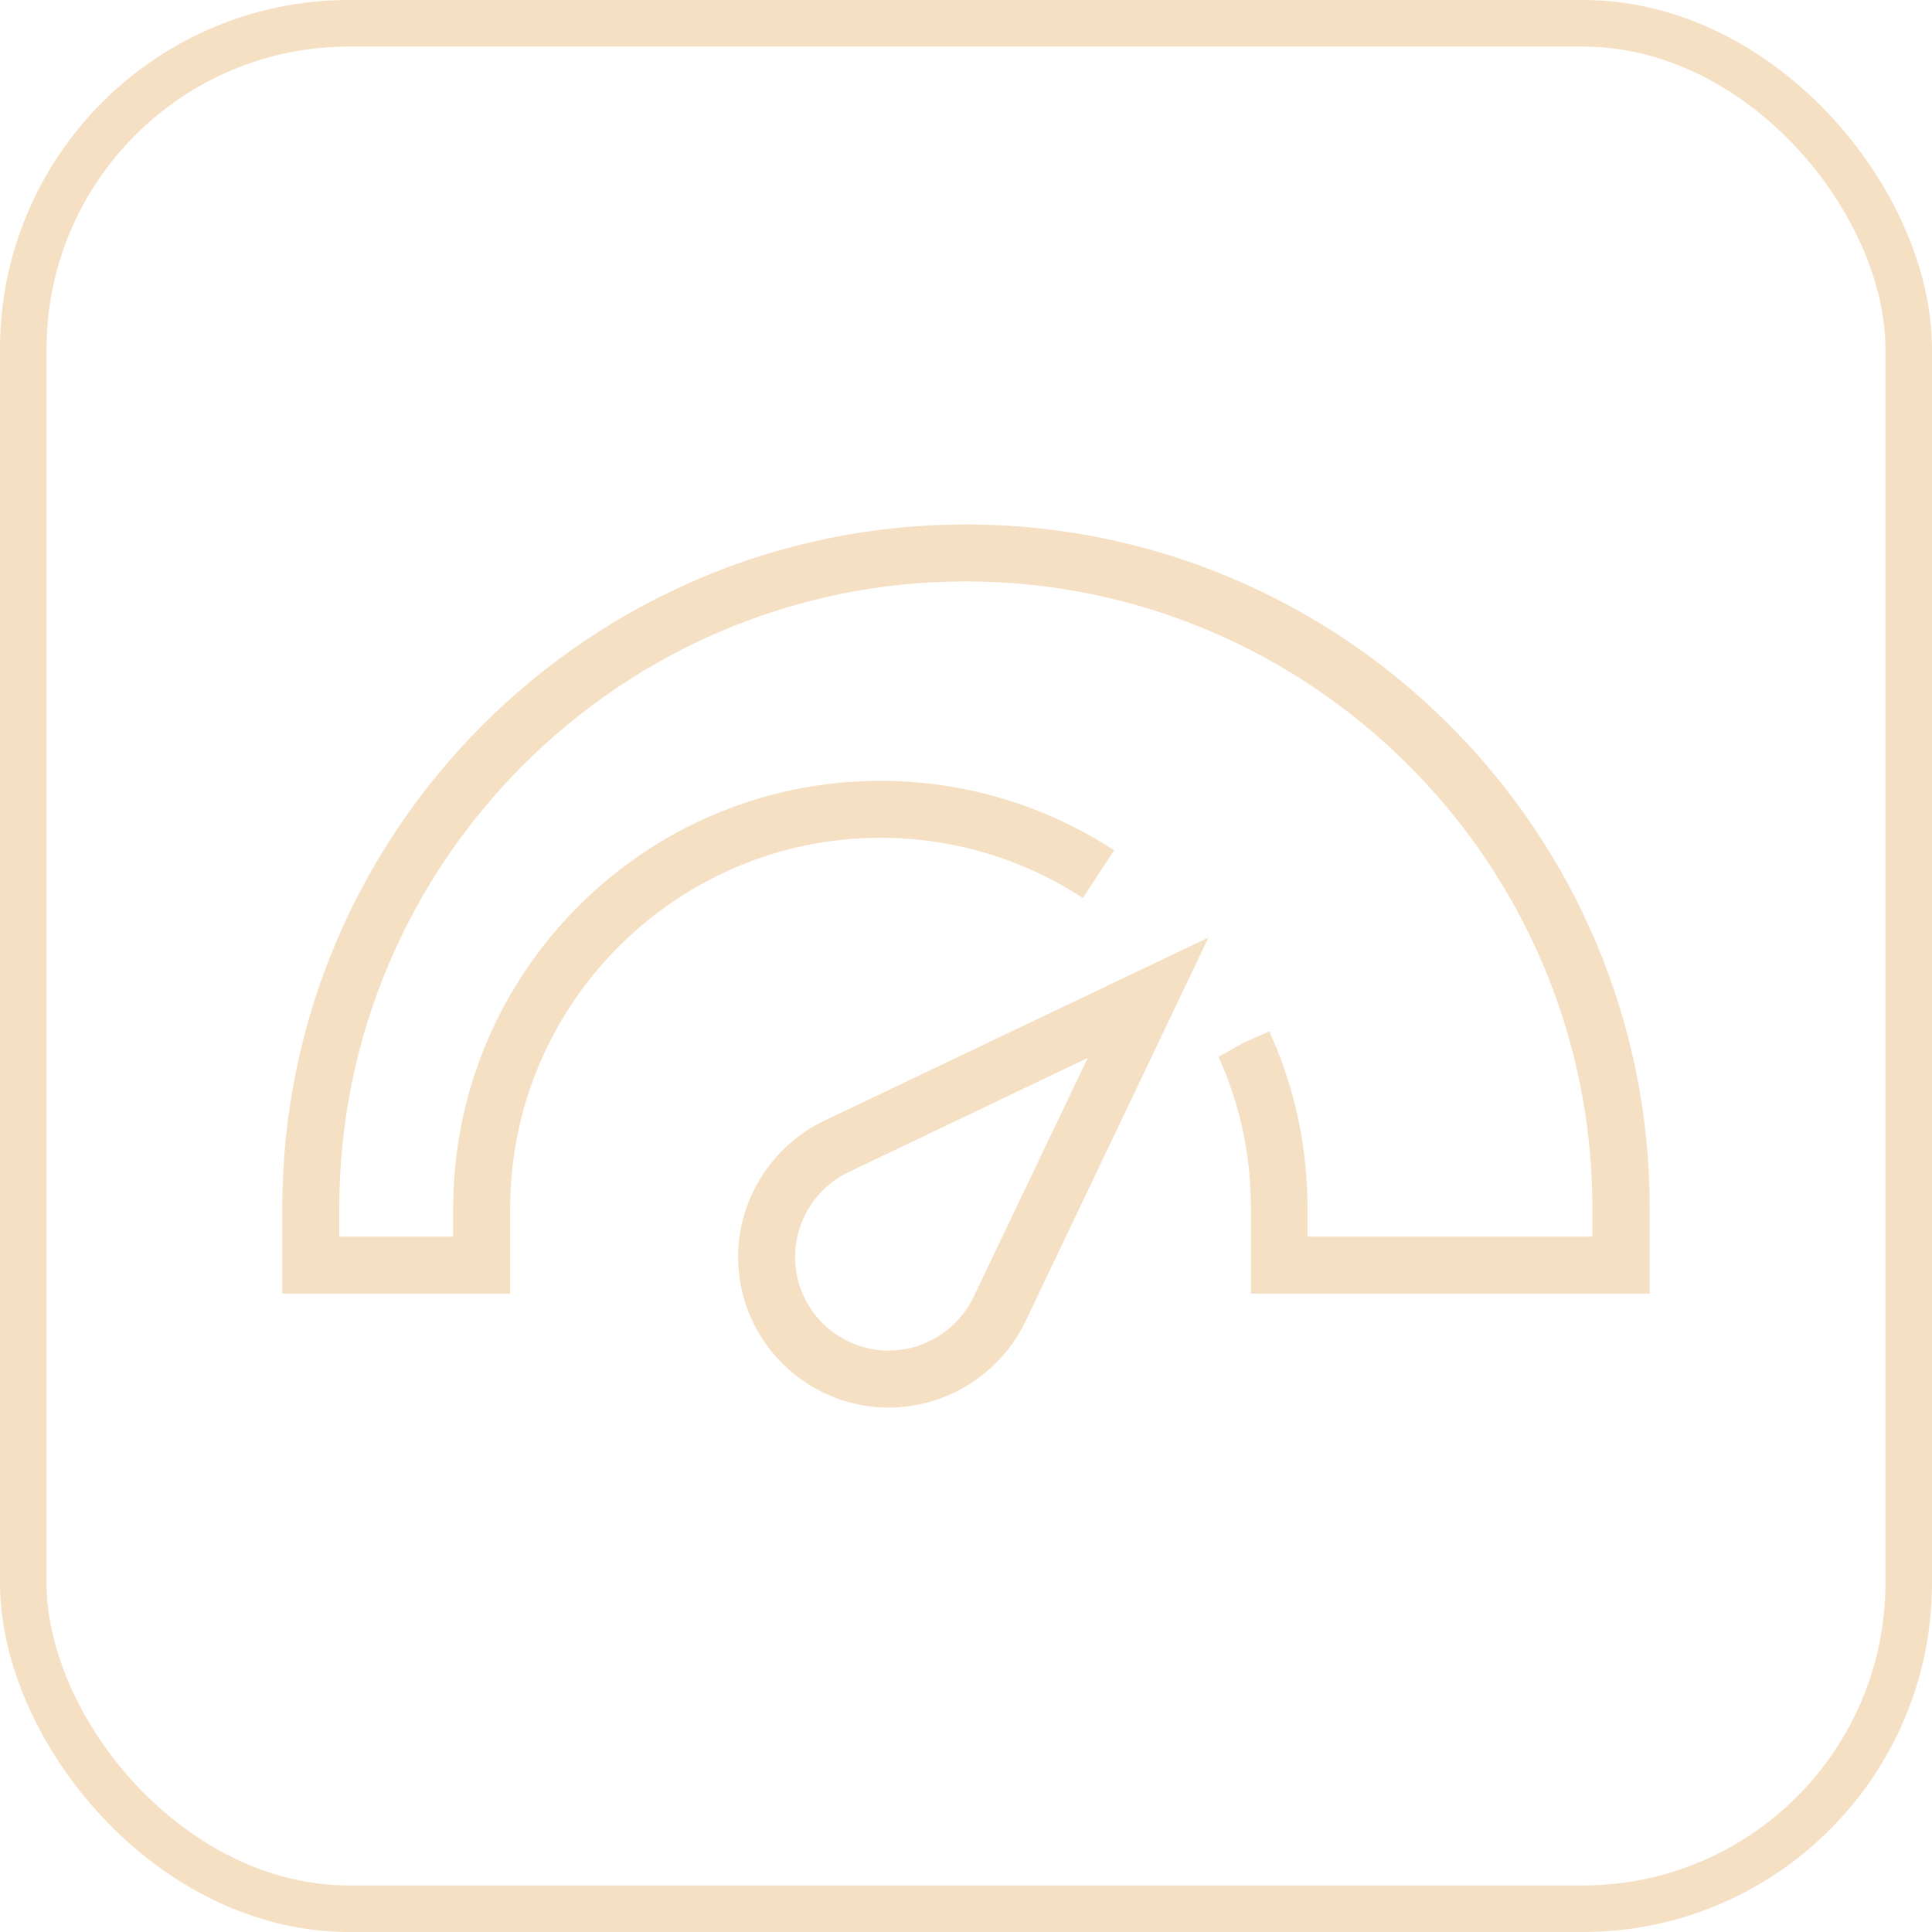 <svg width="83" height="83" viewBox="0 0 83 83" fill="none" xmlns="http://www.w3.org/2000/svg">
<rect x="1" y="1" width="81" height="81" rx="14" stroke="#F5E0C4" stroke-width="2"/>
<path d="M70.873 55.574H53.739V51.903C53.739 49.639 53.28 47.451 52.347 45.401L53.417 44.804L54.534 44.3L54.58 44.422C55.636 46.778 56.171 49.302 56.171 51.903V53.127H68.41V51.903C68.41 37.064 56.324 24.978 41.485 24.978C26.645 24.978 14.575 37.064 14.575 51.903V53.127H19.47V51.903C19.47 41.775 27.701 33.545 37.828 33.545C41.408 33.545 44.881 34.585 47.864 36.528L46.518 38.578C43.948 36.895 40.934 35.992 37.828 35.992C29.063 35.992 21.918 43.137 21.918 51.903V55.574H12.127V51.903C12.127 35.702 25.299 22.53 41.5 22.53C57.701 22.53 70.873 35.702 70.873 51.903V55.574Z" fill="#F5E0C4"/>
<path d="M38.18 60.47C34.616 60.47 31.709 57.563 31.709 53.999C31.709 51.52 33.162 49.226 35.396 48.155L51.918 40.276L44.039 56.798C42.969 59.017 40.674 60.47 38.18 60.47ZM46.732 45.447L36.452 50.358C35.059 51.015 34.157 52.454 34.157 53.999C34.157 56.217 35.962 58.022 38.18 58.022C39.726 58.022 41.148 57.119 41.821 55.727L46.732 45.447Z" fill="#F5E0C4"/>
</svg>
